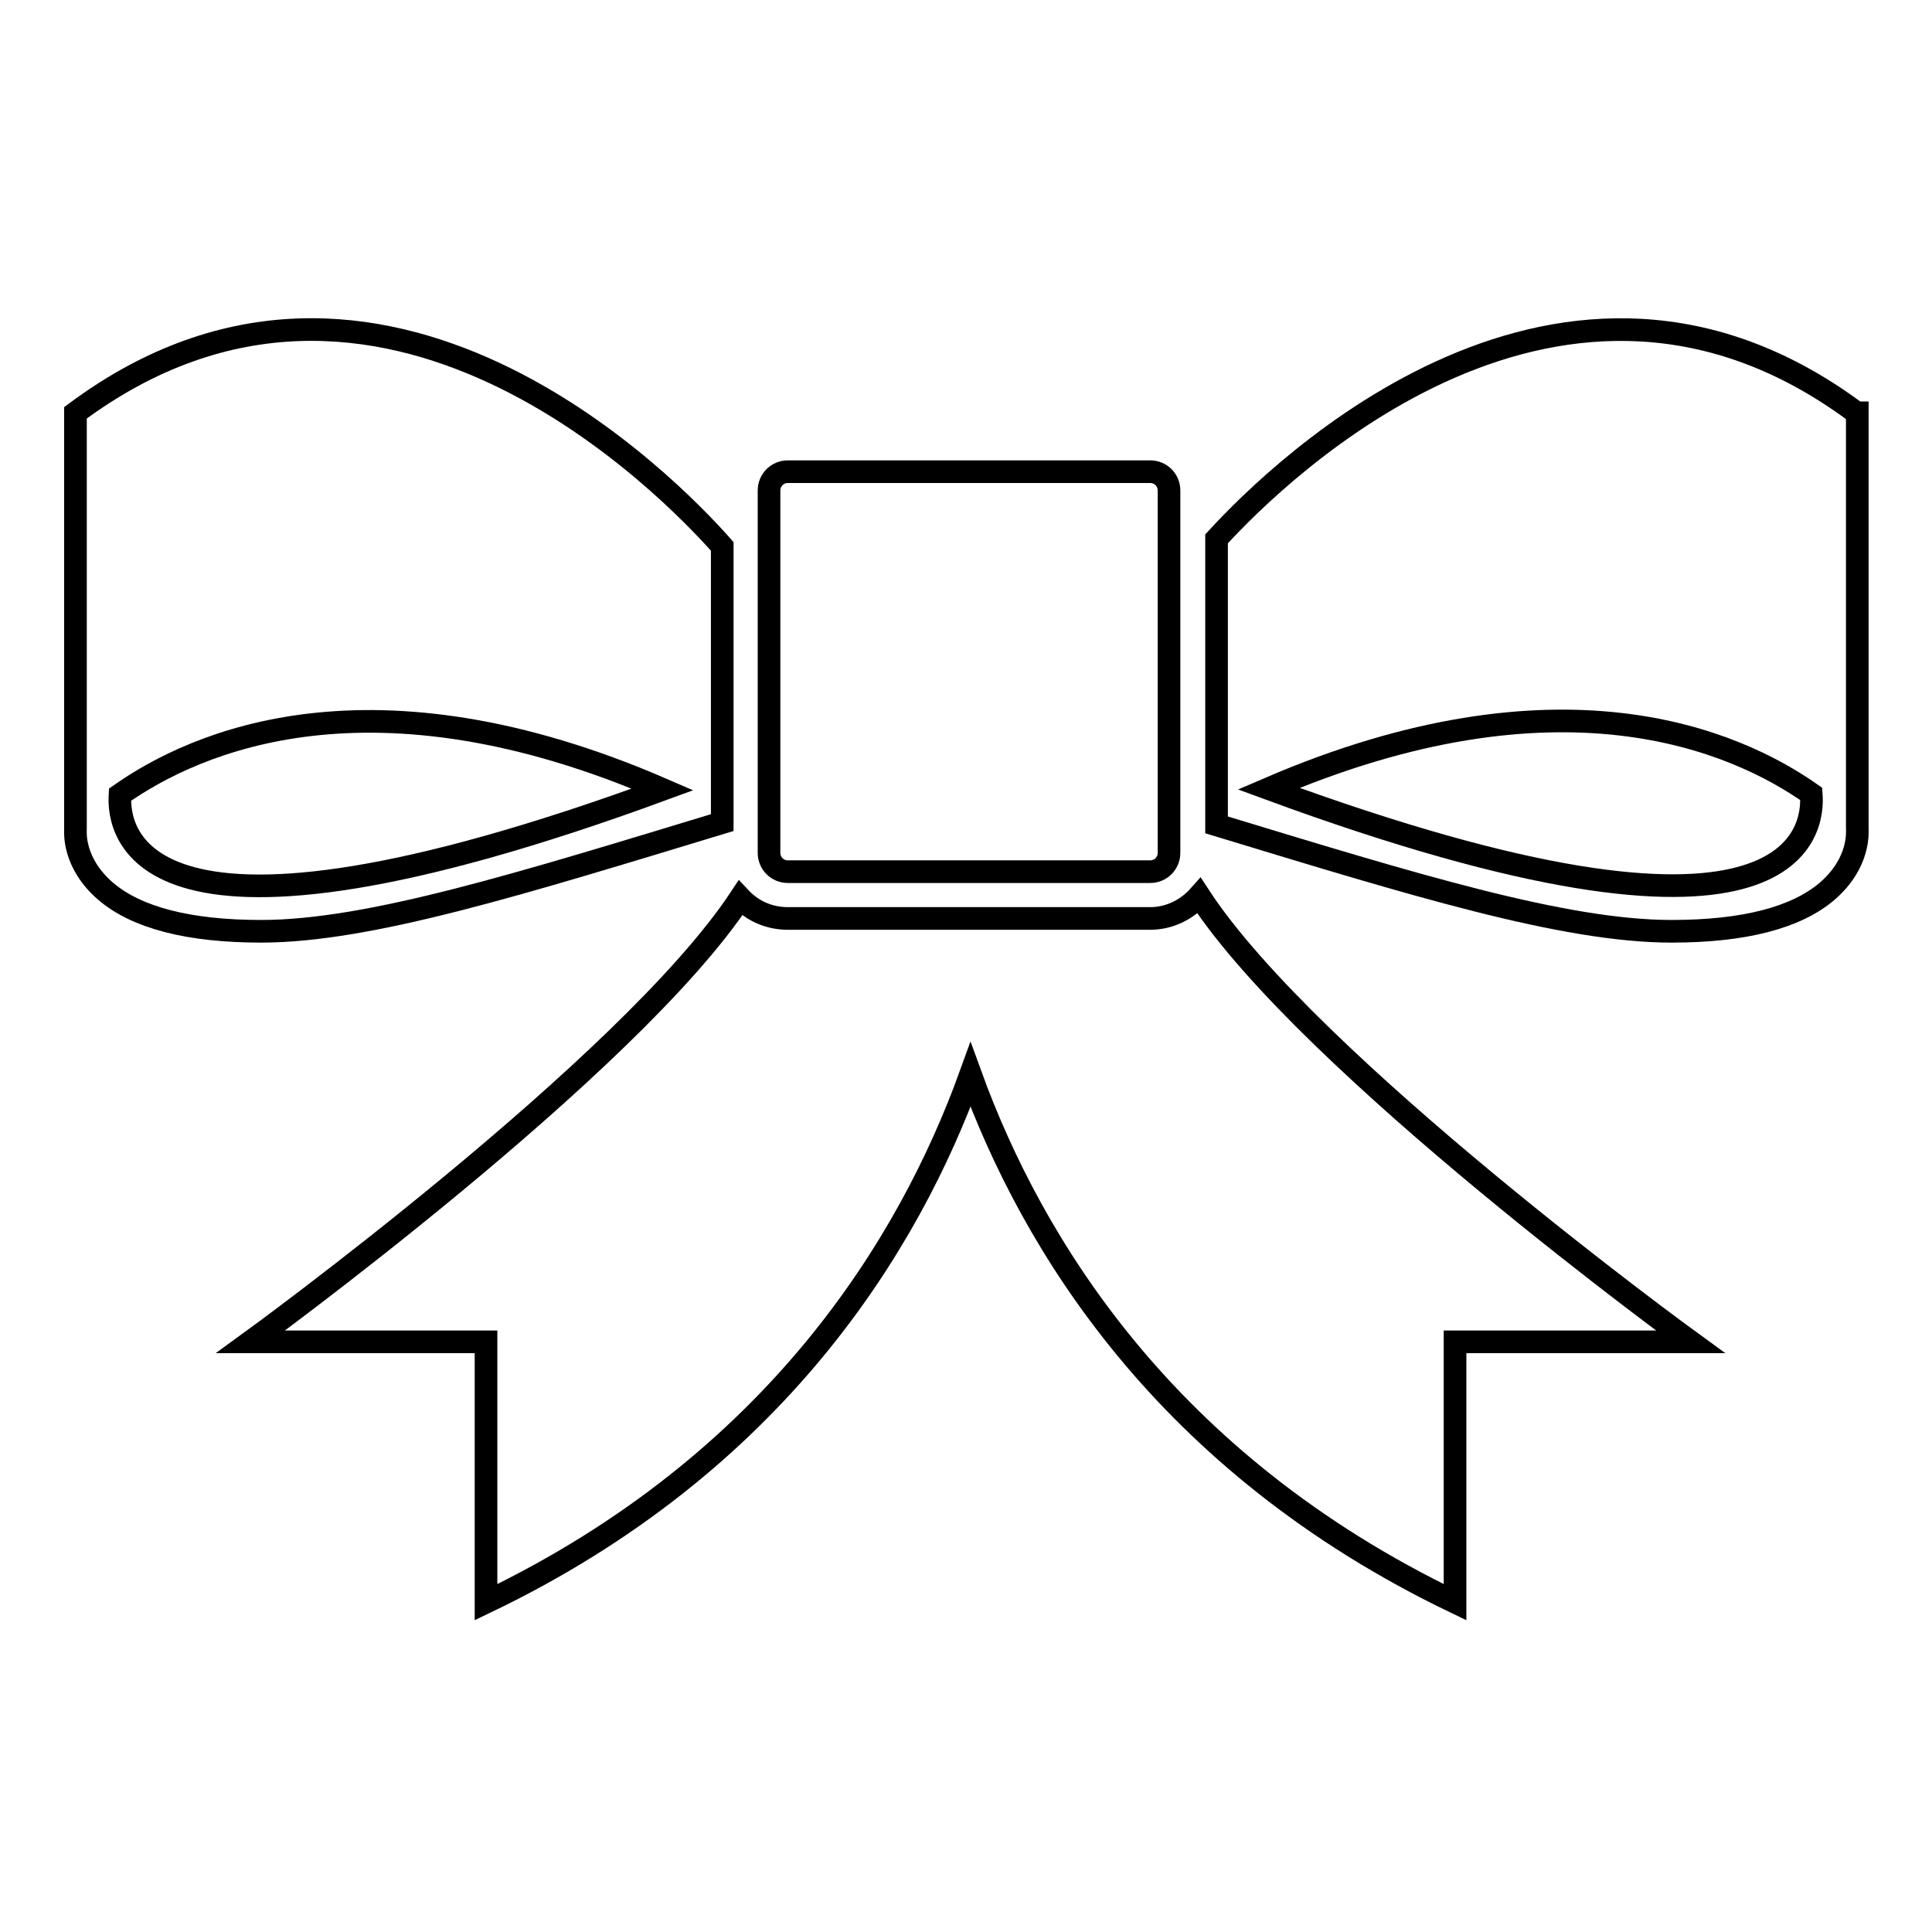 <?xml version="1.0" encoding="utf-8"?>
<!-- Svg Vector Icons : http://www.onlinewebfonts.com/icon -->
<!DOCTYPE svg PUBLIC "-//W3C//DTD SVG 1.1//EN" "http://www.w3.org/Graphics/SVG/1.1/DTD/svg11.dtd">
<svg version="1.1" xmlns="http://www.w3.org/2000/svg" xmlns:xlink="http://www.w3.org/1999/xlink" x="0px" y="0px" viewBox="0 0 256 256" enable-background="new 0 0 256 256" xml:space="preserve">
<g><g><g><g><path stroke-width="3" fill-opacity="0" stroke="#000000"  d="M158.9,118.7c-1.6,1.8-3.9,3-6.5,3h-48c-2.5,0-4.7-1-6.3-2.7c-14.8,22.4-64.9,58.8-64.9,58.8h31.2v34.5c38.4-18.4,56.1-47.5,64.2-69.9c8.1,22.3,25.7,51.4,64.2,69.9v-34.5H224C224,177.8,173.5,141.1,158.9,118.7z"/><path stroke-width="3" fill-opacity="0" stroke="#000000"  d="M14,118.1c4.1,3.5,11,5.3,20.6,5.3c14.4,0,34.7-6.4,61.1-14.4V72.4C89,64.8,50.4,24.6,10,54.7v55.1C10,110.2,9.6,114.3,14,118.1z M15.9,105.3c10.1-7.1,33.4-17.4,71.9-0.7C17.8,130.3,15.6,110.1,15.9,105.3z"/><path stroke-width="3" fill-opacity="0" stroke="#000000"  d="M246,54.7c-38.9-29-76.2,7.3-84.8,16.7v37.9c26,7.9,46,14.1,60.3,14.1c9.6,0,16.5-1.8,20.6-5.3c4.4-3.8,4-7.9,4-8.4V54.7L246,54.7z M168.1,104.5c38.5-16.6,61.8-6.4,71.9,0.7C240.4,110.1,238.2,130.3,168.1,104.5z"/><path stroke-width="3" fill-opacity="0" stroke="#000000"  d="M152.4,115.5c1.4,0,2.5-1.1,2.5-2.5v-4V65c0-1.4-1.1-2.5-2.5-2.5h-48c-1.4,0-2.5,1.1-2.5,2.5v46v2c0,1.4,1.1,2.5,2.5,2.5H152.4L152.4,115.5z"/></g></g><g></g><g></g><g></g><g></g><g></g><g></g><g></g><g></g><g></g><g></g><g></g><g></g><g></g><g></g><g></g></g></g>
</svg>